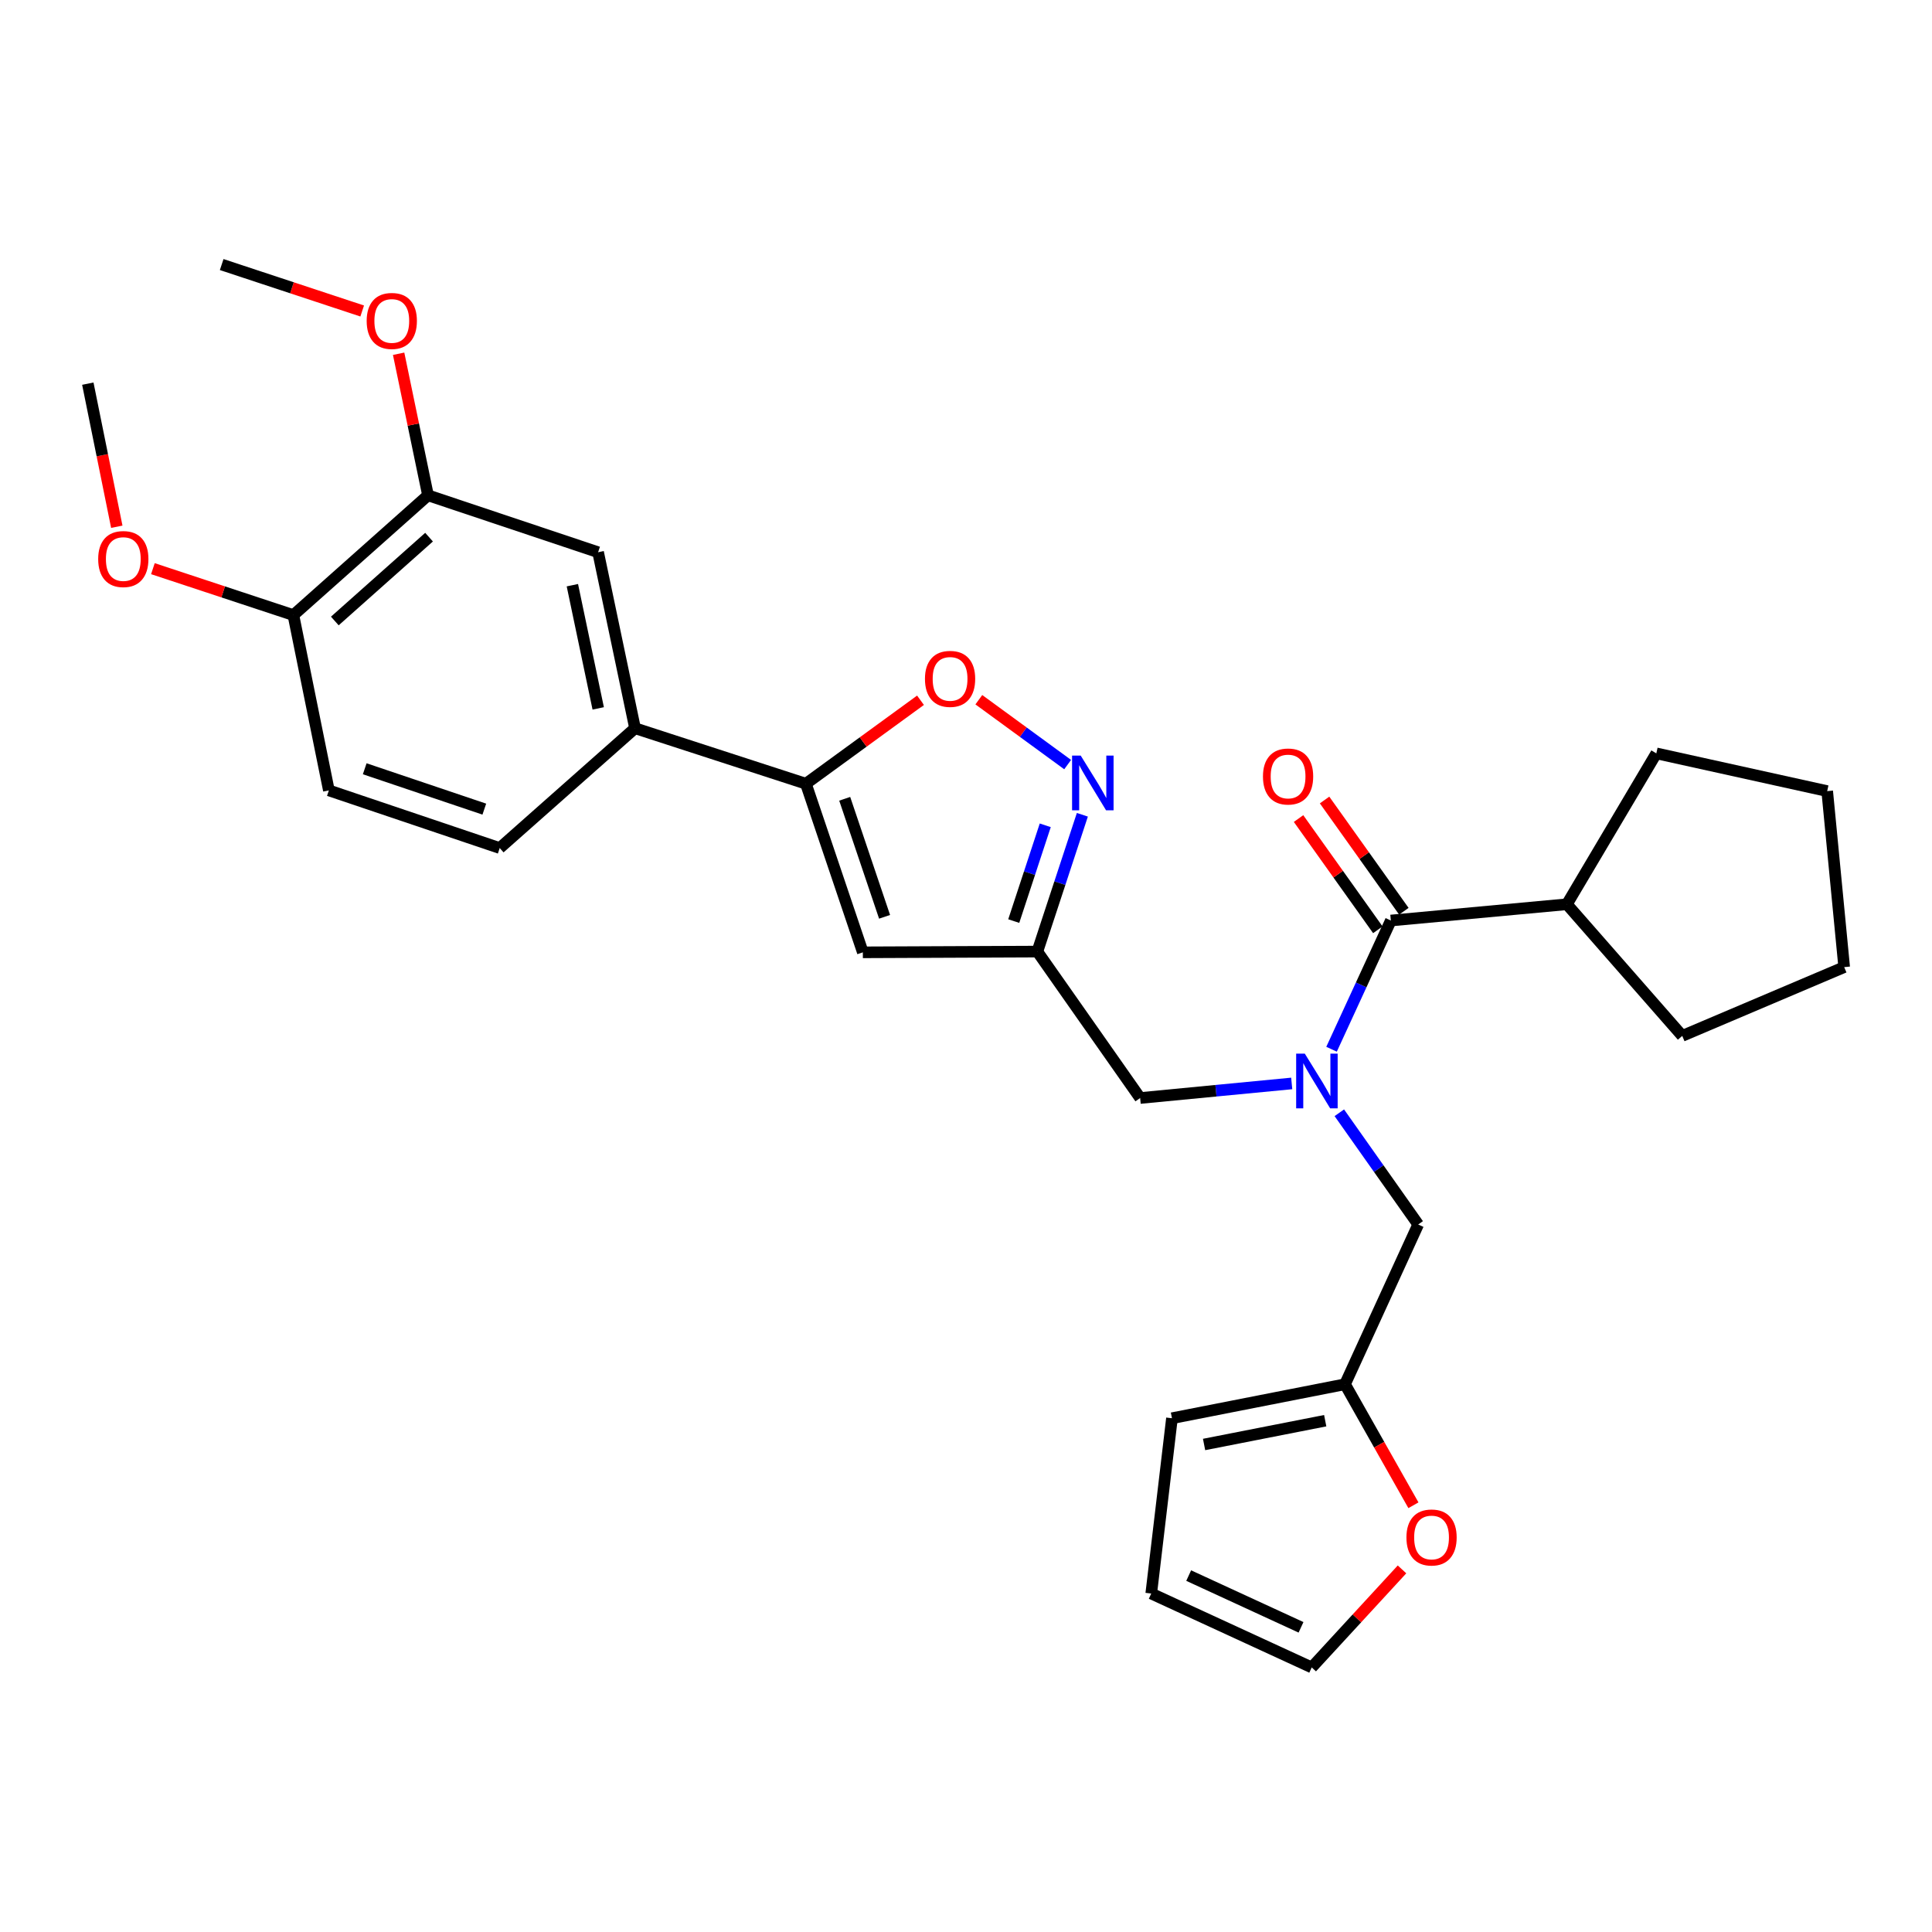 <?xml version='1.0' encoding='iso-8859-1'?>
<svg version='1.1' baseProfile='full'
              xmlns='http://www.w3.org/2000/svg'
                      xmlns:rdkit='http://www.rdkit.org/xml'
                      xmlns:xlink='http://www.w3.org/1999/xlink'
                  xml:space='preserve'
width='1000px' height='1000px' viewBox='0 0 1000 1000'>
<!-- END OF HEADER -->
<rect style='opacity:1.0;fill:#FFFFFF;stroke:none' width='1000' height='1000' x='0' y='0'> </rect>
<path class='bond-3' d='M 689.206,543.086 L 704.552,509.772' style='fill:none;fill-rule:evenodd;stroke:#0000FF;stroke-width:6px;stroke-linecap:butt;stroke-linejoin:miter;stroke-opacity:1' />
<path class='bond-3' d='M 704.552,509.772 L 719.899,476.459' style='fill:none;fill-rule:evenodd;stroke:#000000;stroke-width:6px;stroke-linecap:butt;stroke-linejoin:miter;stroke-opacity:1' />
<path class='bond-7' d='M 668.591,560.787 L 629.365,564.561' style='fill:none;fill-rule:evenodd;stroke:#0000FF;stroke-width:6px;stroke-linecap:butt;stroke-linejoin:miter;stroke-opacity:1' />
<path class='bond-7' d='M 629.365,564.561 L 590.139,568.335' style='fill:none;fill-rule:evenodd;stroke:#000000;stroke-width:6px;stroke-linecap:butt;stroke-linejoin:miter;stroke-opacity:1' />
<path class='bond-10' d='M 693.231,575.965 L 713.644,604.879' style='fill:none;fill-rule:evenodd;stroke:#0000FF;stroke-width:6px;stroke-linecap:butt;stroke-linejoin:miter;stroke-opacity:1' />
<path class='bond-10' d='M 713.644,604.879 L 734.058,633.794' style='fill:none;fill-rule:evenodd;stroke:#000000;stroke-width:6px;stroke-linecap:butt;stroke-linejoin:miter;stroke-opacity:1' />
<path class='bond-0' d='M 417.129,405.653 L 446.606,492.925' style='fill:none;fill-rule:evenodd;stroke:#000000;stroke-width:6px;stroke-linecap:butt;stroke-linejoin:miter;stroke-opacity:1' />
<path class='bond-0' d='M 437.22,413.451 L 457.854,474.542' style='fill:none;fill-rule:evenodd;stroke:#000000;stroke-width:6px;stroke-linecap:butt;stroke-linejoin:miter;stroke-opacity:1' />
<path class='bond-6' d='M 417.129,405.653 L 328.69,376.929' style='fill:none;fill-rule:evenodd;stroke:#000000;stroke-width:6px;stroke-linecap:butt;stroke-linejoin:miter;stroke-opacity:1' />
<path class='bond-31' d='M 417.129,405.653 L 446.789,384.052' style='fill:none;fill-rule:evenodd;stroke:#000000;stroke-width:6px;stroke-linecap:butt;stroke-linejoin:miter;stroke-opacity:1' />
<path class='bond-31' d='M 446.789,384.052 L 476.45,362.451' style='fill:none;fill-rule:evenodd;stroke:#FF0000;stroke-width:6px;stroke-linecap:butt;stroke-linejoin:miter;stroke-opacity:1' />
<path class='bond-1' d='M 560.228,421.724 L 548.578,457.131' style='fill:none;fill-rule:evenodd;stroke:#0000FF;stroke-width:6px;stroke-linecap:butt;stroke-linejoin:miter;stroke-opacity:1' />
<path class='bond-1' d='M 548.578,457.131 L 536.929,492.539' style='fill:none;fill-rule:evenodd;stroke:#000000;stroke-width:6px;stroke-linecap:butt;stroke-linejoin:miter;stroke-opacity:1' />
<path class='bond-1' d='M 541.022,427.177 L 532.868,451.962' style='fill:none;fill-rule:evenodd;stroke:#0000FF;stroke-width:6px;stroke-linecap:butt;stroke-linejoin:miter;stroke-opacity:1' />
<path class='bond-1' d='M 532.868,451.962 L 524.713,476.748' style='fill:none;fill-rule:evenodd;stroke:#000000;stroke-width:6px;stroke-linecap:butt;stroke-linejoin:miter;stroke-opacity:1' />
<path class='bond-5' d='M 552.615,395.752 L 529.629,378.963' style='fill:none;fill-rule:evenodd;stroke:#0000FF;stroke-width:6px;stroke-linecap:butt;stroke-linejoin:miter;stroke-opacity:1' />
<path class='bond-5' d='M 529.629,378.963 L 506.642,362.174' style='fill:none;fill-rule:evenodd;stroke:#FF0000;stroke-width:6px;stroke-linecap:butt;stroke-linejoin:miter;stroke-opacity:1' />
<path class='bond-2' d='M 446.606,492.925 L 536.929,492.539' style='fill:none;fill-rule:evenodd;stroke:#000000;stroke-width:6px;stroke-linecap:butt;stroke-linejoin:miter;stroke-opacity:1' />
<path class='bond-13' d='M 726.633,471.659 L 706.114,442.87' style='fill:none;fill-rule:evenodd;stroke:#000000;stroke-width:6px;stroke-linecap:butt;stroke-linejoin:miter;stroke-opacity:1' />
<path class='bond-13' d='M 706.114,442.87 L 685.594,414.081' style='fill:none;fill-rule:evenodd;stroke:#FF0000;stroke-width:6px;stroke-linecap:butt;stroke-linejoin:miter;stroke-opacity:1' />
<path class='bond-13' d='M 713.165,481.259 L 692.645,452.47' style='fill:none;fill-rule:evenodd;stroke:#000000;stroke-width:6px;stroke-linecap:butt;stroke-linejoin:miter;stroke-opacity:1' />
<path class='bond-13' d='M 692.645,452.47 L 672.126,423.681' style='fill:none;fill-rule:evenodd;stroke:#FF0000;stroke-width:6px;stroke-linecap:butt;stroke-linejoin:miter;stroke-opacity:1' />
<path class='bond-18' d='M 719.899,476.459 L 811.012,468.042' style='fill:none;fill-rule:evenodd;stroke:#000000;stroke-width:6px;stroke-linecap:butt;stroke-linejoin:miter;stroke-opacity:1' />
<path class='bond-4' d='M 536.929,492.539 L 590.139,568.335' style='fill:none;fill-rule:evenodd;stroke:#000000;stroke-width:6px;stroke-linecap:butt;stroke-linejoin:miter;stroke-opacity:1' />
<path class='bond-9' d='M 328.69,376.929 L 309.578,285.835' style='fill:none;fill-rule:evenodd;stroke:#000000;stroke-width:6px;stroke-linecap:butt;stroke-linejoin:miter;stroke-opacity:1' />
<path class='bond-9' d='M 309.636,366.661 L 296.258,302.895' style='fill:none;fill-rule:evenodd;stroke:#000000;stroke-width:6px;stroke-linecap:butt;stroke-linejoin:miter;stroke-opacity:1' />
<path class='bond-17' d='M 328.69,376.929 L 258.655,438.952' style='fill:none;fill-rule:evenodd;stroke:#000000;stroke-width:6px;stroke-linecap:butt;stroke-linejoin:miter;stroke-opacity:1' />
<path class='bond-8' d='M 696.174,716.481 L 734.058,633.794' style='fill:none;fill-rule:evenodd;stroke:#000000;stroke-width:6px;stroke-linecap:butt;stroke-linejoin:miter;stroke-opacity:1' />
<path class='bond-12' d='M 696.174,716.481 L 713.88,747.799' style='fill:none;fill-rule:evenodd;stroke:#000000;stroke-width:6px;stroke-linecap:butt;stroke-linejoin:miter;stroke-opacity:1' />
<path class='bond-12' d='M 713.88,747.799 L 731.586,779.118' style='fill:none;fill-rule:evenodd;stroke:#FF0000;stroke-width:6px;stroke-linecap:butt;stroke-linejoin:miter;stroke-opacity:1' />
<path class='bond-15' d='M 696.174,716.481 L 606.605,734.077' style='fill:none;fill-rule:evenodd;stroke:#000000;stroke-width:6px;stroke-linecap:butt;stroke-linejoin:miter;stroke-opacity:1' />
<path class='bond-15' d='M 685.927,735.349 L 623.228,747.666' style='fill:none;fill-rule:evenodd;stroke:#000000;stroke-width:6px;stroke-linecap:butt;stroke-linejoin:miter;stroke-opacity:1' />
<path class='bond-11' d='M 309.578,285.835 L 221.534,256.376' style='fill:none;fill-rule:evenodd;stroke:#000000;stroke-width:6px;stroke-linecap:butt;stroke-linejoin:miter;stroke-opacity:1' />
<path class='bond-21' d='M 221.534,256.376 L 213.932,219.739' style='fill:none;fill-rule:evenodd;stroke:#000000;stroke-width:6px;stroke-linecap:butt;stroke-linejoin:miter;stroke-opacity:1' />
<path class='bond-21' d='M 213.932,219.739 L 206.33,183.102' style='fill:none;fill-rule:evenodd;stroke:#FF0000;stroke-width:6px;stroke-linecap:butt;stroke-linejoin:miter;stroke-opacity:1' />
<path class='bond-32' d='M 221.534,256.376 L 151.857,318.371' style='fill:none;fill-rule:evenodd;stroke:#000000;stroke-width:6px;stroke-linecap:butt;stroke-linejoin:miter;stroke-opacity:1' />
<path class='bond-32' d='M 222.076,278.032 L 173.303,321.428' style='fill:none;fill-rule:evenodd;stroke:#000000;stroke-width:6px;stroke-linecap:butt;stroke-linejoin:miter;stroke-opacity:1' />
<path class='bond-16' d='M 725.679,812.316 L 702.313,837.69' style='fill:none;fill-rule:evenodd;stroke:#FF0000;stroke-width:6px;stroke-linecap:butt;stroke-linejoin:miter;stroke-opacity:1' />
<path class='bond-16' d='M 702.313,837.69 L 678.946,863.065' style='fill:none;fill-rule:evenodd;stroke:#000000;stroke-width:6px;stroke-linecap:butt;stroke-linejoin:miter;stroke-opacity:1' />
<path class='bond-14' d='M 151.857,318.371 L 170.225,409.107' style='fill:none;fill-rule:evenodd;stroke:#000000;stroke-width:6px;stroke-linecap:butt;stroke-linejoin:miter;stroke-opacity:1' />
<path class='bond-22' d='M 151.857,318.371 L 115.499,306.357' style='fill:none;fill-rule:evenodd;stroke:#000000;stroke-width:6px;stroke-linecap:butt;stroke-linejoin:miter;stroke-opacity:1' />
<path class='bond-22' d='M 115.499,306.357 L 79.14,294.342' style='fill:none;fill-rule:evenodd;stroke:#FF0000;stroke-width:6px;stroke-linecap:butt;stroke-linejoin:miter;stroke-opacity:1' />
<path class='bond-19' d='M 606.605,734.077 L 595.882,824.804' style='fill:none;fill-rule:evenodd;stroke:#000000;stroke-width:6px;stroke-linecap:butt;stroke-linejoin:miter;stroke-opacity:1' />
<path class='bond-29' d='M 678.946,863.065 L 595.882,824.804' style='fill:none;fill-rule:evenodd;stroke:#000000;stroke-width:6px;stroke-linecap:butt;stroke-linejoin:miter;stroke-opacity:1' />
<path class='bond-29' d='M 673.406,842.303 L 615.261,815.521' style='fill:none;fill-rule:evenodd;stroke:#000000;stroke-width:6px;stroke-linecap:butt;stroke-linejoin:miter;stroke-opacity:1' />
<path class='bond-20' d='M 258.655,438.952 L 170.225,409.107' style='fill:none;fill-rule:evenodd;stroke:#000000;stroke-width:6px;stroke-linecap:butt;stroke-linejoin:miter;stroke-opacity:1' />
<path class='bond-20' d='M 250.679,418.804 L 188.778,397.913' style='fill:none;fill-rule:evenodd;stroke:#000000;stroke-width:6px;stroke-linecap:butt;stroke-linejoin:miter;stroke-opacity:1' />
<path class='bond-23' d='M 811.012,468.042 L 870.728,536.175' style='fill:none;fill-rule:evenodd;stroke:#000000;stroke-width:6px;stroke-linecap:butt;stroke-linejoin:miter;stroke-opacity:1' />
<path class='bond-24' d='M 811.012,468.042 L 857.313,389.94' style='fill:none;fill-rule:evenodd;stroke:#000000;stroke-width:6px;stroke-linecap:butt;stroke-linejoin:miter;stroke-opacity:1' />
<path class='bond-25' d='M 187.471,160.972 L 151.108,148.954' style='fill:none;fill-rule:evenodd;stroke:#FF0000;stroke-width:6px;stroke-linecap:butt;stroke-linejoin:miter;stroke-opacity:1' />
<path class='bond-25' d='M 151.108,148.954 L 114.745,136.935' style='fill:none;fill-rule:evenodd;stroke:#000000;stroke-width:6px;stroke-linecap:butt;stroke-linejoin:miter;stroke-opacity:1' />
<path class='bond-26' d='M 60.454,272.647 L 52.954,235.614' style='fill:none;fill-rule:evenodd;stroke:#FF0000;stroke-width:6px;stroke-linecap:butt;stroke-linejoin:miter;stroke-opacity:1' />
<path class='bond-26' d='M 52.954,235.614 L 45.455,198.581' style='fill:none;fill-rule:evenodd;stroke:#000000;stroke-width:6px;stroke-linecap:butt;stroke-linejoin:miter;stroke-opacity:1' />
<path class='bond-28' d='M 870.728,536.175 L 954.545,500.579' style='fill:none;fill-rule:evenodd;stroke:#000000;stroke-width:6px;stroke-linecap:butt;stroke-linejoin:miter;stroke-opacity:1' />
<path class='bond-27' d='M 857.313,389.94 L 945.752,409.475' style='fill:none;fill-rule:evenodd;stroke:#000000;stroke-width:6px;stroke-linecap:butt;stroke-linejoin:miter;stroke-opacity:1' />
<path class='bond-30' d='M 945.752,409.475 L 954.545,500.579' style='fill:none;fill-rule:evenodd;stroke:#000000;stroke-width:6px;stroke-linecap:butt;stroke-linejoin:miter;stroke-opacity:1' />
<path  class='atom-0' d='M 675.369 545.372
L 684.649 560.372
Q 685.569 561.852, 687.049 564.532
Q 688.529 567.212, 688.609 567.372
L 688.609 545.372
L 692.369 545.372
L 692.369 573.692
L 688.489 573.692
L 678.529 557.292
Q 677.369 555.372, 676.129 553.172
Q 674.929 550.972, 674.569 550.292
L 674.569 573.692
L 670.889 573.692
L 670.889 545.372
L 675.369 545.372
' fill='#0000FF'/>
<path  class='atom-2' d='M 559.383 391.107
L 568.663 406.107
Q 569.583 407.587, 571.063 410.267
Q 572.543 412.947, 572.623 413.107
L 572.623 391.107
L 576.383 391.107
L 576.383 419.427
L 572.503 419.427
L 562.543 403.027
Q 561.383 401.107, 560.143 398.907
Q 558.943 396.707, 558.583 396.027
L 558.583 419.427
L 554.903 419.427
L 554.903 391.107
L 559.383 391.107
' fill='#0000FF'/>
<path  class='atom-6' d='M 478.758 351.383
Q 478.758 344.583, 482.118 340.783
Q 485.478 336.983, 491.758 336.983
Q 498.038 336.983, 501.398 340.783
Q 504.758 344.583, 504.758 351.383
Q 504.758 358.263, 501.358 362.183
Q 497.958 366.063, 491.758 366.063
Q 485.518 366.063, 482.118 362.183
Q 478.758 358.303, 478.758 351.383
M 491.758 362.863
Q 496.078 362.863, 498.398 359.983
Q 500.758 357.063, 500.758 351.383
Q 500.758 345.823, 498.398 343.023
Q 496.078 340.183, 491.758 340.183
Q 487.438 340.183, 485.078 342.983
Q 482.758 345.783, 482.758 351.383
Q 482.758 357.103, 485.078 359.983
Q 487.438 362.863, 491.758 362.863
' fill='#FF0000'/>
<path  class='atom-13' d='M 727.968 795.793
Q 727.968 788.993, 731.328 785.193
Q 734.688 781.393, 740.968 781.393
Q 747.248 781.393, 750.608 785.193
Q 753.968 788.993, 753.968 795.793
Q 753.968 802.673, 750.568 806.593
Q 747.168 810.473, 740.968 810.473
Q 734.728 810.473, 731.328 806.593
Q 727.968 802.713, 727.968 795.793
M 740.968 807.273
Q 745.288 807.273, 747.608 804.393
Q 749.968 801.473, 749.968 795.793
Q 749.968 790.233, 747.608 787.433
Q 745.288 784.593, 740.968 784.593
Q 736.648 784.593, 734.288 787.393
Q 731.968 790.193, 731.968 795.793
Q 731.968 801.513, 734.288 804.393
Q 736.648 807.273, 740.968 807.273
' fill='#FF0000'/>
<path  class='atom-14' d='M 653.707 401.91
Q 653.707 395.11, 657.067 391.31
Q 660.427 387.51, 666.707 387.51
Q 672.987 387.51, 676.347 391.31
Q 679.707 395.11, 679.707 401.91
Q 679.707 408.79, 676.307 412.71
Q 672.907 416.59, 666.707 416.59
Q 660.467 416.59, 657.067 412.71
Q 653.707 408.83, 653.707 401.91
M 666.707 413.39
Q 671.027 413.39, 673.347 410.51
Q 675.707 407.59, 675.707 401.91
Q 675.707 396.35, 673.347 393.55
Q 671.027 390.71, 666.707 390.71
Q 662.387 390.71, 660.027 393.51
Q 657.707 396.31, 657.707 401.91
Q 657.707 407.63, 660.027 410.51
Q 662.387 413.39, 666.707 413.39
' fill='#FF0000'/>
<path  class='atom-22' d='M 189.789 166.115
Q 189.789 159.315, 193.149 155.515
Q 196.509 151.715, 202.789 151.715
Q 209.069 151.715, 212.429 155.515
Q 215.789 159.315, 215.789 166.115
Q 215.789 172.995, 212.389 176.915
Q 208.989 180.795, 202.789 180.795
Q 196.549 180.795, 193.149 176.915
Q 189.789 173.035, 189.789 166.115
M 202.789 177.595
Q 207.109 177.595, 209.429 174.715
Q 211.789 171.795, 211.789 166.115
Q 211.789 160.555, 209.429 157.755
Q 207.109 154.915, 202.789 154.915
Q 198.469 154.915, 196.109 157.715
Q 193.789 160.515, 193.789 166.115
Q 193.789 171.835, 196.109 174.715
Q 198.469 177.595, 202.789 177.595
' fill='#FF0000'/>
<path  class='atom-23' d='M 50.822 289.36
Q 50.822 282.56, 54.182 278.76
Q 57.542 274.96, 63.822 274.96
Q 70.102 274.96, 73.462 278.76
Q 76.822 282.56, 76.822 289.36
Q 76.822 296.24, 73.422 300.16
Q 70.022 304.04, 63.822 304.04
Q 57.582 304.04, 54.182 300.16
Q 50.822 296.28, 50.822 289.36
M 63.822 300.84
Q 68.142 300.84, 70.462 297.96
Q 72.822 295.04, 72.822 289.36
Q 72.822 283.8, 70.462 281
Q 68.142 278.16, 63.822 278.16
Q 59.502 278.16, 57.142 280.96
Q 54.822 283.76, 54.822 289.36
Q 54.822 295.08, 57.142 297.96
Q 59.502 300.84, 63.822 300.84
' fill='#FF0000'/>
</svg>
